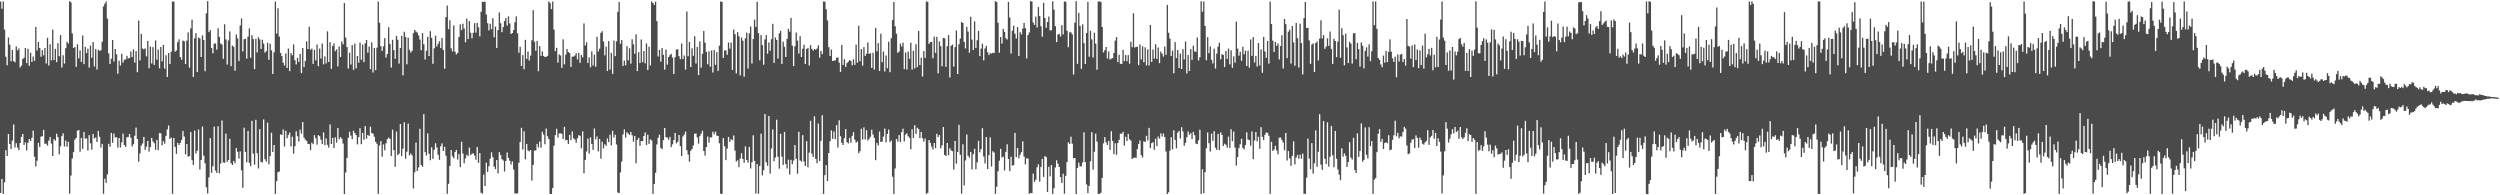 <?xml version="1.0" encoding="UTF-8"?>
<svg xmlns="http://www.w3.org/2000/svg" width="1920" height="150">
  <path d="M0 1.212h1v146.959H0zM1 6.698h1v130.797H1zM2 1.068h1v147.897H2zM3 22.711h1v117.301H3zM4 43.562h1v71.777H4zM5 50.129h1v69.689H5zM6 28.755h1v74.218H6zM7 34.249h1v76.340H7zM8 47.079h1v67.282H8zM9 38.305h1v69.675H9zM10 46.899h1v48.725H10zM11 47.942h1v65.333H11zM12 35.706h1v74.261H12zM13 38.667h1v74.699H13zM14 37.243h1v78.101H14zM15 51.836h1v57.996H15zM16 50.364h1v54.738H16zM17 45.275h1v57.580H17zM18 44.292h1v67.074H18zM19 36.788h1v72.528H19zM20 48.486h1v67.041H20zM21 37.477h1v72.141H21zM22 50.550h1v56.268H22zM23 40.455h1v67.845H23zM24 47.570h1v58.290H24zM25 43.359h1v56.992H25zM26 46.670h1v73.726H26zM27 20.700h1v107.144H27zM28 38.741h1v84.634H28zM29 32.256h1v77.482H29zM30 36.829h1v76.054H30zM31 43.566h1v61.402H31zM32 38.513h1v66.078H32zM33 42.500h1v57.263H33zM34 36.878h1v73.566H34zM35 48.746h1v61.589H35zM36 29.056h1v82.835H36zM37 50.295h1v57.744H37zM38 33.982h1v71.209H38zM39 46.328h1v63.915H39zM40 22.713h1v97.089H40zM41 46.100h1v60.829H41zM42 37.528h1v70.497H42zM43 47.696h1v55.027H43zM44 33.191h1v72.079H44zM45 43.165h1v75.353H45zM46 26.947h1v85.442H46zM47 51.888h1v52.669H47zM48 42.441h1v59.974H48zM49 48.836h1v63.707H49zM50 37.055h1v70.907H50zM51 31.982h1v80.719H51zM52 33.364h1v75.545H52zM53 0.974h1v147.804H53zM54 1.783h1v133.060H54zM55 25.636h1v96.093H55zM56 36.839h1v80.026H56zM57 36.081h1v71.208H57zM58 51.319h1v54.656H58zM59 33.929h1v66.492H59zM60 44.863h1v54.957H60zM61 38.730h1v77.793H61zM62 47.508h1v58.411H62zM63 27.257h1v87.111H63zM64 49.254h1v52.081H64zM65 36.016h1v70.413H65zM66 40.863h1v65.454H66zM67 37.322h1v78.263H67zM68 51.904h1v51.864H68zM69 34.952h1v75.131H69zM70 44.326h1v70.617H70zM71 32.232h1v70.590H71zM72 51.010h1v55.317H72zM73 37.626h1v67.946H73zM74 53.335h1v55.710H74zM75 38.269h1v62.291H75zM76 39.150h1v65.925H76zM77 38.548h1v74.767H77zM78 32.044h1v78.474H78zM79 4.941h1v143.917H79zM80 2.876h1v134.401H80zM81 1.145h1v139.344H81zM82 14.261h1v119.670H82zM83 40.990h1v69.467H83zM84 49.153h1v63.575H84zM85 45.123h1v56.921H85zM86 30.737h1v78.882H86zM87 47.202h1v55.344H87zM88 37.648h1v67.944H88zM89 41.727h1v63.715H89zM90 56.557h1v56.817H90zM91 46.648h1v59.337H91zM92 50.339h1v62.905H92zM93 41.243h1v68.124H93zM94 48.063h1v54.607H94zM95 45.810h1v65.547H95zM96 45.684h1v67.130H96zM97 42.879h1v62.583H97zM98 44.924h1v60.218H98zM99 44.479h1v58.450H99zM100 39.466h1v66.260H100zM101 43.852h1v68.689H101zM102 37.942h1v72.836H102zM103 48.066h1v56.153H103zM104 39.229h1v58.771H104zM105 55.447h1v51.284H105zM106 15.752h1v108.453H106zM107 46.411h1v71.433H107zM108 25.992h1v85.767H108zM109 37.282h1v72.901H109zM110 37.913h1v67.249H110zM111 37.111h1v77.956H111zM112 43.295h1v69.304H112zM113 31.394h1v76.863H113zM114 52.371h1v64.069H114zM115 35.792h1v77.111H115zM116 48.791h1v57.148H116zM117 36.221h1v72.412H117zM118 49.849h1v60.156H118zM119 31.056h1v84.002H119zM120 45.900h1v61.583H120zM121 38.058h1v77.272H121zM122 52.447h1v49.741H122zM123 36.112h1v66.300H123zM124 47.155h1v64.415H124zM125 34.481h1v73.999H125zM126 52.676h1v57.672H126zM127 42.460h1v61.875H127zM128 59.153h1v40.276H128zM129 40.701h1v55.699H129zM130 49.211h1v57.488H130zM131 39.740h1v65.935H131zM132 1.156h1v147.682H132zM133 1.222h1v104.747H133zM134 39.700h1v73.120H134zM135 38.772h1v79.342H135zM136 32.422h1v77.369H136zM137 30.210h1v81.166H137zM138 43.828h1v65.905H138zM139 45.875h1v61.561H139zM140 31.138h1v69.375H140zM141 31.683h1v73.158H141zM142 49.194h1v69.405H142zM143 31.253h1v79.397H143zM144 24.883h1v95.415H144zM145 51.962h1v67.825H145zM146 21.839h1v79.596H146zM147 15.100h1v107.937H147zM148 59.101h1v67.544H148zM149 29.401h1v70.807H149zM150 25.436h1v92.468H150zM151 55.350h1v60.437H151zM152 28.830h1v70.643H152zM153 29.516h1v100.662H153zM154 43.779h1v79.122H154zM155 27.139h1v70.037H155zM156 30.708h1v88.851H156zM157 54.695h1v70.750H157zM158 10.193h1v133.659H158zM159 0.930h1v147.626H159zM160 24.691h1v111.542H160zM161 23.074h1v83.009H161zM162 36.796h1v95.939H162zM163 40.887h1v86.811H163zM164 33.546h1v63.714H164zM165 33.325h1v97.638H165zM166 38.128h1v94.663H166zM167 21.722h1v75.249H167zM168 28.292h1v104.757H168zM169 33.425h1v92.189H169zM170 34.139h1v58.378H170zM171 45.203h1v79.591H171zM172 18.616h1v106.434H172zM173 30.268h1v72.313H173zM174 49.559h1v74.772H174zM175 31.035h1v91.870H175zM176 24.127h1v82.474H176zM177 50.772h1v74.617H177zM178 34.989h1v91.736H178zM179 35.984h1v87.635H179zM180 54.313h1v71.061H180zM181 26.487h1v87.220H181zM182 29.474h1v87.115H182zM183 46.904h1v74.921H183zM184 19.536h1v96.727H184zM185 14.158h1v116.639H185zM186 39.523h1v104.687H186zM187 30.102h1v67.951H187zM188 29.721h1v86.924H188zM189 45.022h1v79.619H189zM190 28.100h1v72.437H190zM191 21.865h1v103.195H191zM192 44.357h1v83.274H192zM193 27.034h1v65.749H193zM194 30.054h1v87.912H194zM195 53.045h1v73.482H195zM196 29.824h1v62.193H196zM197 40.281h1v77.401H197zM198 28.638h1v100.753H198zM199 30.257h1v68.918H199zM200 37.575h1v86.787H200zM201 30.539h1v94.194H201zM202 33.445h1v58.237H202zM203 40.432h1v81.852H203zM204 39.286h1v84.832H204zM205 32.795h1v61.384H205zM206 45.911h1v80.253H206zM207 33.569h1v86.361H207zM208 38.584h1v63.346H208zM209 56.801h1v59.915H209zM210 40.176h1v71.159H210zM211 1.160h1v147.764H211zM212 25.791h1v113.307H212zM213 6.335h1v125.928H213zM214 28.121h1v103.673H214zM215 40.641h1v62.563H215zM216 43.080h1v60.534H216zM217 48.113h1v51.314H217zM218 50.312h1v62.235H218zM219 41.052h1v59.407H219zM220 52.271h1v53.861H220zM221 37.255h1v66.398H221zM222 54.640h1v47.157H222zM223 40.687h1v71.823H223zM224 42.488h1v62.513H224zM225 34.164h1v83.875H225zM226 46.218h1v66.071H226zM227 49.467h1v51.351H227zM228 44.461h1v60.190H228zM229 47.499h1v61.197H229zM230 41.387h1v58.189H230zM231 56.233h1v46.383H231zM232 36.846h1v56.908H232zM233 51.521h1v54.130H233zM234 46.721h1v60.543H234zM235 31.727h1v76.483H235zM236 37.687h1v72.769H236zM237 20.531h1v90.124H237zM238 38.176h1v77.188H238zM239 37.273h1v72.274H239zM240 49.060h1v61.657H240zM241 38.265h1v65.532H241zM242 46.338h1v59.828H242zM243 34.194h1v76.936H243zM244 50.837h1v52.937H244zM245 37.261h1v67.328H245zM246 44.944h1v62.350H246zM247 33.453h1v77.180H247zM248 49.394h1v52.279H248zM249 43.323h1v68.132H249zM250 48.680h1v57.677H250zM251 24.071h1v87.139H251zM252 47.579h1v65.787H252zM253 32.417h1v63.121H253zM254 52.877h1v57.700H254zM255 35.355h1v70.574H255zM256 33.265h1v80.428H256zM257 39.334h1v66.146H257zM258 37.901h1v71.632H258zM259 50.944h1v47.370H259zM260 35.698h1v71.181H260zM261 43.720h1v61.615H261zM262 31.889h1v74.570H262zM263 34.087h1v76.152H263zM264 2.339h1v146.670H264zM265 28.833h1v103.649H265zM266 36.198h1v85.108H266zM267 52.608h1v53.250H267zM268 40.507h1v60.672H268zM269 49.544h1v54.595H269zM270 34.670h1v72.246H270zM271 53.683h1v46.730H271zM272 33.498h1v68.673H272zM273 52.550h1v51.169H273zM274 43.022h1v67.898H274zM275 48.132h1v57.225H275zM276 32.742h1v65.702H276zM277 45.878h1v64.845H277zM278 34.274h1v67.796H278zM279 47.791h1v59.523H279zM280 33.228h1v63.610H280zM281 30.732h1v75.768H281zM282 40.506h1v63.093H282zM283 35.785h1v68.676H283zM284 53.168h1v44.118H284zM285 32.492h1v69.631H285zM286 55.702h1v46.955H286zM287 36.810h1v68.180H287zM288 53.839h1v55.066H288zM289 36.595h1v73.865H289zM290 1.100h1v147.777H290zM291 17.435h1v94.324H291zM292 35.464h1v72.938H292zM293 39.102h1v81.248H293zM294 35.596h1v75.303H294zM295 29.273h1v86.159H295zM296 44.178h1v65.826H296zM297 41.427h1v65.388H297zM298 20.953h1v84.740H298zM299 33.721h1v72.892H299zM300 51.895h1v67.886H300zM301 30.548h1v69.017H301zM302 38.551h1v76.727H302zM303 45.232h1v82.848H303zM304 27.545h1v73.475H304zM305 30.500h1v88.697H305zM306 48.822h1v69.261H306zM307 36.810h1v58.439H307zM308 27.502h1v92.412H308zM309 57.884h1v56.268H309zM310 24.391h1v69.554H310zM311 28.381h1v93.526H311zM312 49.348h1v67.156H312zM313 28.940h1v65.998H313zM314 38.239h1v81.086H314zM315 40.289h1v77.553H315zM316 39.002h1v80.278H316zM317 25.506h1v119.211H317zM318 23.005h1v109.282H318zM319 24.279h1v85.253H319zM320 25.049h1v106.274H320zM321 27.182h1v101.424H321zM322 30.354h1v68.554H322zM323 38.602h1v88.124H323zM324 25.459h1v102.683H324zM325 34.020h1v53.695H325zM326 45.722h1v71.132H326zM327 38.997h1v80.439H327zM328 28.197h1v74.177H328zM329 43.011h1v75.132H329zM330 23.899h1v99.185H330zM331 29.022h1v84.123H331zM332 49.009h1v73.000H332zM333 37.108h1v77.914H333zM334 27.380h1v82.647H334zM335 35.707h1v77.539H335zM336 33.679h1v85.185H336zM337 31.620h1v91.100H337zM338 36.904h1v75.442H338zM339 29.204h1v80.901H339zM340 38.458h1v77.524H340zM341 52.722h1v60.130H341zM342 13.128h1v106.488H342zM343 4.306h1v144.521H343zM344 22.438h1v118.720H344zM345 15.577h1v111.839H345zM346 37.132h1v78.058H346zM347 39.511h1v80.485H347zM348 19.525h1v101.953H348zM349 39.669h1v77.018H349zM350 41.852h1v73.226H350zM351 40.773h1v81.718H351zM352 28.427h1v89.925H352zM353 18.686h1v109.745H353zM354 23.132h1v85.767H354zM355 18.240h1v99.619H355zM356 21.881h1v103.492H356zM357 32.466h1v89.219H357zM358 14.340h1v104.449H358zM359 30.017h1v89.895H359zM360 16.206h1v97.172H360zM361 25.159h1v93.923H361zM362 29.450h1v88.615H362zM363 25.120h1v92.597H363zM364 17.781h1v101.649H364zM365 25.038h1v97.646H365zM366 17.490h1v95.356H366zM367 20.940h1v104.115H367zM368 27.920h1v89.616H368zM369 9.035h1v139.025H369zM370 1.325h1v147.334H370zM371 1.532h1v132.529H371zM372 1.206h1v141.643H372zM373 11.187h1v113.807H373zM374 17.878h1v114.178H374zM375 23.329h1v104.365H375zM376 18.218h1v103.616H376zM377 22.416h1v94.587H377zM378 14.077h1v106.582H378zM379 28.600h1v99.400H379zM380 20.417h1v109.477H380zM381 36.790h1v86.134H381zM382 23.088h1v110.082H382zM383 9.552h1v107.343H383zM384 17.826h1v101.190H384zM385 24.706h1v97.546H385zM386 20.798h1v102.436H386zM387 16.151h1v115.562H387zM388 13.861h1v109.754H388zM389 19.635h1v97.449H389zM390 12.550h1v108.721H390zM391 18.045h1v105.423H391zM392 26.057h1v100.304H392zM393 25.321h1v98.708H393zM394 23.109h1v107.098H394zM395 17.108h1v131.498H395zM396 12.545h1v136.134H396zM397 25.622h1v122.836H397zM398 40.444h1v84.526H398zM399 35.939h1v73.143H399zM400 50.648h1v47.489H400zM401 42.314h1v72.540H401zM402 53.219h1v47.601H402zM403 30.630h1v91.732H403zM404 45.206h1v65.410H404zM405 39.537h1v75.974H405zM406 46.503h1v69.751H406zM407 42.689h1v72.517H407zM408 30.904h1v107.812H408zM409 7.834h1v118.853H409zM410 32.047h1v83.676H410zM411 38.954h1v76.508H411zM412 31.396h1v79.074H412zM413 54.689h1v58.571H413zM414 35.403h1v73.331H414zM415 42.919h1v70.519H415zM416 39.468h1v61.732H416zM417 43.003h1v60.293H417zM418 43.828h1v66.971H418zM419 43.623h1v55.084H419zM420 42.842h1v61.791H420zM421 1.129h1v105.647H421zM422 2.385h1v146.503H422zM423 6.951h1v142.090H423zM424 1.188h1v143.272H424zM425 22.720h1v89.175H425zM426 39.277h1v64.454H426zM427 36.697h1v62.211H427zM428 48.146h1v57.482H428zM429 41.807h1v60.690H429zM430 42.616h1v59.758H430zM431 52.103h1v50.715H431zM432 30.253h1v76.566H432zM433 49.394h1v48.045H433zM434 41.950h1v65.694H434zM435 37.646h1v69.936H435zM436 39.915h1v70.671H436zM437 40.748h1v62.859H437zM438 51.377h1v56.249H438zM439 43.512h1v57.389H439zM440 43.393h1v62.810H440zM441 42.660h1v64.481H441zM442 40.836h1v68.831H442zM443 45.555h1v60.693H443zM444 40.559h1v63.313H444zM445 48.294h1v55.928H445zM446 42.241h1v71.669H446zM447 44.035h1v56.862H447zM448 18.023h1v115.026H448zM449 34.925h1v87.909H449zM450 32.437h1v83.912H450zM451 48.341h1v58.112H451zM452 44.077h1v73.838H452zM453 51.673h1v53.842H453zM454 39.390h1v71.216H454zM455 50.352h1v64.801H455zM456 41.928h1v56.775H456zM457 51.190h1v55.793H457zM458 28.232h1v76.561H458zM459 39.501h1v76.731H459zM460 37.395h1v69.290H460zM461 25.199h1v96.645H461zM462 23.944h1v84.832H462zM463 31.920h1v82.016H463zM464 42.488h1v68.261H464zM465 35.812h1v76.145H465zM466 54.549h1v51.768H466zM467 31.576h1v77.574H467zM468 53.433h1v50.056H468zM469 40.599h1v71.065H469zM470 56.778h1v43.725H470zM471 31.217h1v74.396H471zM472 43.117h1v60.314H472zM473 31.741h1v79.214H473zM474 9.109h1v138.753H474zM475 1.597h1v146.668H475zM476 33.631h1v98.760H476zM477 30.751h1v93.358H477zM478 50.618h1v52.576H478zM479 46.556h1v52.827H479zM480 50.116h1v55.502H480zM481 35.501h1v66.065H481zM482 46.298h1v56.274H482zM483 37.044h1v66.529H483zM484 48.875h1v52.473H484zM485 30.145h1v73.723H485zM486 34.006h1v74.820H486zM487 41.222h1v63.157H487zM488 26.360h1v99.040H488zM489 54.576h1v52.858H489zM490 40.050h1v65.807H490zM491 48.423h1v63.506H491zM492 30.313h1v77.962H492zM493 47.694h1v60.772H493zM494 39.165h1v65.298H494zM495 48.662h1v53.006H495zM496 33.390h1v77.952H496zM497 53.798h1v49.690H497zM498 35.927h1v74.612H498zM499 50.286h1v56.785H499zM500 1.115h1v106.756H500zM501 2.304h1v146.611H501zM502 3.802h1v137.506H502zM503 1.290h1v131.394H503zM504 16.249h1v94.679H504zM505 43.426h1v62.361H505zM506 38.327h1v65.131H506zM507 47.363h1v66.196H507zM508 36.846h1v77.720H508zM509 42.126h1v65.495H509zM510 53.448h1v44.840H510zM511 38.097h1v67.269H511zM512 49.644h1v56.016H512zM513 43.792h1v63.460H513zM514 42.405h1v62.701H514zM515 41.330h1v71.670H515zM516 44.235h1v66.625H516zM517 56.818h1v50.693H517zM518 43.918h1v58.244H518zM519 38.030h1v72.102H519zM520 37.803h1v71.085H520zM521 43.184h1v60.482H521zM522 45.497h1v66.725H522zM523 33.404h1v86.399H523zM524 45.305h1v59.512H524zM525 42.597h1v60.792H525zM526 53.456h1v47.617H526zM527 8.801h1v106.547H527zM528 43.197h1v75.480H528zM529 32.228h1v91.984H529zM530 51.482h1v64.395H530zM531 37.141h1v77.216H531zM532 42.834h1v68.849H532zM533 27.804h1v74.948H533zM534 48.717h1v53.766H534zM535 36.077h1v69.490H535zM536 57.637h1v52.717H536zM537 31.838h1v72.636H537zM538 52.042h1v50.612H538zM539 41.305h1v59.082H539zM540 23.747h1v92.157H540zM541 32.748h1v86.730H541zM542 39.851h1v73.046H542zM543 49.344h1v55.508H543zM544 39.378h1v70.207H544zM545 51.189h1v54.271H545zM546 38.751h1v66.836H546zM547 55.717h1v45.389H547zM548 38.397h1v64.767H548zM549 49.792h1v51.352H549zM550 40.052h1v64.016H550zM551 54.446h1v49.986H551zM552 35.088h1v75.012H552zM553 1.109h1v147.685H553zM554 1.507h1v147.393H554zM555 44.486h1v61.561H555zM556 38.692h1v73.648H556zM557 38.709h1v84.255H557zM558 42.067h1v72.053H558zM559 32.594h1v72.560H559zM560 37.324h1v71.525H560zM561 32.649h1v74.182H561zM562 53.734h1v54.020H562zM563 22.643h1v81.391H563zM564 26.289h1v89.392H564zM565 56.300h1v67.789H565zM566 24.665h1v98.438H566zM567 27.850h1v100.540H567zM568 57.861h1v63.850H568zM569 28.811h1v88.806H569zM570 31.309h1v90.781H570zM571 58.861h1v66.141H571zM572 29.381h1v83.043H572zM573 25.078h1v97.779H573zM574 52.644h1v72.288H574zM575 25.647h1v87.192H575zM576 20.397h1v108.997H576zM577 48.782h1v75.803H577zM578 29.981h1v73.979H578zM579 15.107h1v108.461H579zM580 20.701h1v127.934H580zM581 1.407h1v124.596H581zM582 25.459h1v123.353H582zM583 46.323h1v81.089H583zM584 26.940h1v75.666H584zM585 34.665h1v100.047H585zM586 49.741h1v81.051H586zM587 30.236h1v57.326H587zM588 26.978h1v97.677H588zM589 41.293h1v85.999H589zM590 32.588h1v56.517H590zM591 38.969h1v94.357H591zM592 30.067h1v83.988H592zM593 18.284h1v81.123H593zM594 48.294h1v75.531H594zM595 28.735h1v92.222H595zM596 30.689h1v61.258H596zM597 45.017h1v75.403H597zM598 25.599h1v103.887H598zM599 23.646h1v79.107H599zM600 49.116h1v71.153H600zM601 32.058h1v94.636H601zM602 35.902h1v65.350H602zM603 43.801h1v82.248H603zM604 29.889h1v99.559H604zM605 22.125h1v100.503H605zM606 24.340h1v109.717H606zM607 13.671h1v109.128H607zM608 35.043h1v91.048H608zM609 50.789h1v72.527H609zM610 35.545h1v75.891H610zM611 24.973h1v97.015H611zM612 31.243h1v102.199H612zM613 41.106h1v60.141H613zM614 27.780h1v95.395H614zM615 43.782h1v80.355H615zM616 37.366h1v66.475H616zM617 34.300h1v89.707H617zM618 49.199h1v78.303H618zM619 37.627h1v70.743H619zM620 36.754h1v91.753H620zM621 50.253h1v67.017H621zM622 34.683h1v58.108H622zM623 37.489h1v80.551H623zM624 38.902h1v81.659H624zM625 37.748h1v51.593H625zM626 38.155h1v83.840H626zM627 37.269h1v88.106H627zM628 34.785h1v60.075H628zM629 44.340h1v79.319H629zM630 39.079h1v69.022H630zM631 41.559h1v46.890H631zM632 1.139h1v147.803H632zM633 1.271h1v133.241H633zM634 7.099h1v119.777H634zM635 15.710h1v123.309H635zM636 36.227h1v81.285H636zM637 43.011h1v65.402H637zM638 38.061h1v62.112H638zM639 46.839h1v59.758H639zM640 46.541h1v54.449H640zM641 46.386h1v60.451H641zM642 44.466h1v51.627H642zM643 44.076h1v69.295H643zM644 48.110h1v44.245H644zM645 55.198h1v49.391H645zM646 34.506h1v75.164H646zM647 49.887h1v61.492H647zM648 45.487h1v60.646H648zM649 51.430h1v47.687H649zM650 48.468h1v60.694H650zM651 47.432h1v62.765H651zM652 46.100h1v59.780H652zM653 46.774h1v62.797H653zM654 50.144h1v54.206H654zM655 45.477h1v56.005H655zM656 49.839h1v57.497H656zM657 34.310h1v75.245H657zM658 48.119h1v60.533H658zM659 19.744h1v97.901H659zM660 46.981h1v69.122H660zM661 37.704h1v61.209H661zM662 50.415h1v56.785H662zM663 36.208h1v61.611H663zM664 42.969h1v64.165H664zM665 41.242h1v58.787H665zM666 32.620h1v75.273H666zM667 41.462h1v65.155H667zM668 40.785h1v64.257H668zM669 52.097h1v47.542H669zM670 40.518h1v62.804H670zM671 53.454h1v52.473H671zM672 21.425h1v101.628H672zM673 39.375h1v70.386H673zM674 33.148h1v78.588H674zM675 54.509h1v46.498H675zM676 25.856h1v83.151H676zM677 47.765h1v60.927H677zM678 39.576h1v65.331H678zM679 54.920h1v43.778H679zM680 42.656h1v66.620H680zM681 52.322h1v50.518H681zM682 32.055h1v67.417H682zM683 55.439h1v53.698H683zM684 29.410h1v78.457H684zM685 15.410h1v120.310H685zM686 1.500h1v147.463H686zM687 20.156h1v109.205H687zM688 25.853h1v80.844H688zM689 40.531h1v68.163H689zM690 39.578h1v64.226H690zM691 33.461h1v75.630H691zM692 35.755h1v65.749H692zM693 32.697h1v66.107H693zM694 53.055h1v55.515H694zM695 40.296h1v63.102H695zM696 53.438h1v48.980H696zM697 39.621h1v64.989H697zM698 45.110h1v60.745H698zM699 32.797h1v81.892H699zM700 53.435h1v45.831H700zM701 39.086h1v66.879H701zM702 52.553h1v43.582H702zM703 33.951h1v68.848H703zM704 51.535h1v46.546H704zM705 23.757h1v75.354H705zM706 50.047h1v55.989H706zM707 44.227h1v57.135H707zM708 58.761h1v47.373H708zM709 39.227h1v69.552H709zM710 44.506h1v61.961H710zM711 1.124h1v147.743H711zM712 1.467h1v146.597H712zM713 33.690h1v73.826H713zM714 32.378h1v77.316H714zM715 32.079h1v80.443H715zM716 44.766h1v70.029H716zM717 28.177h1v81.626H717zM718 40.658h1v73.106H718zM719 28.252h1v74.498H719zM720 56.305h1v48.948H720zM721 31.833h1v71.888H721zM722 35.485h1v78.430H722zM723 50.874h1v60.736H723zM724 29.119h1v68.463H724zM725 29.450h1v89.553H725zM726 51.292h1v68.474H726zM727 35.488h1v74.285H727zM728 26.979h1v92.263H728zM729 59.487h1v54.393H729zM730 35.159h1v80.341H730zM731 34.227h1v81.930H731zM732 51.144h1v79.059H732zM733 36.218h1v72.009H733zM734 23.397h1v102.304H734zM735 56.837h1v59.866H735zM736 33.936h1v61.917H736zM737 29.631h1v89.217H737zM738 16.874h1v131.801H738zM739 17.665h1v93.144H739zM740 32.136h1v110.288H740zM741 37.188h1v86.019H741zM742 20.567h1v82.733H742zM743 24.245h1v95.335H743zM744 40.428h1v80.736H744zM745 12.779h1v103.876H745zM746 30.400h1v99.766H746zM747 38.418h1v80.044H747zM748 16.423h1v97.871H748zM749 36.855h1v93.128H749zM750 30.932h1v93.743H750zM751 23.697h1v84.480H751zM752 43.107h1v73.883H752zM753 37.327h1v77.221H753zM754 33.533h1v64.931H754zM755 46.363h1v73.815H755zM756 37.243h1v88.303H756zM757 35.171h1v70.117H757zM758 40.110h1v89.662H758zM759 42.282h1v76.868H759zM760 40.826h1v64.688H760zM761 41.142h1v86.702H761zM762 40.490h1v75.675H762zM763 40.691h1v76.442H763zM764 0.896h1v148.004H764zM765 1.573h1v141.795H765zM766 17.440h1v114.081H766zM767 40.474h1v82.991H767zM768 28.417h1v85.931H768zM769 33.509h1v87.545H769zM770 22.163h1v98.082H770zM771 24.478h1v106.443H771zM772 29.390h1v87.231H772zM773 30.375h1v80.406H773zM774 1.414h1v120.734H774zM775 13.389h1v118.031H775zM776 41.110h1v79.273H776zM777 23.594h1v103.604H777zM778 19.763h1v106.989H778zM779 25.931h1v76.174H779zM780 29.529h1v91.143H780zM781 20.795h1v92.855H781zM782 42.933h1v78.617H782zM783 24.690h1v94.097H783zM784 26.372h1v90.458H784zM785 21.911h1v86.708H785zM786 17.625h1v102.613H786zM787 21.682h1v104.582H787zM788 44.878h1v76.678H788zM789 26.941h1v94.937H789zM790 24.918h1v123.880H790zM791 0.939h1v147.222H791zM792 1.181h1v147.220H792zM793 17.330h1v115.960H793zM794 19.157h1v120.523H794zM795 12.762h1v125.292H795zM796 21.140h1v107.394H796zM797 5.403h1v120.788H797zM798 12.344h1v127.110H798zM799 20.225h1v107.983H799zM800 28.175h1v93.902H800zM801 2.175h1v133.666H801zM802 13.840h1v106.036H802zM803 21.360h1v99.345H803zM804 16.873h1v130.509H804zM805 12.722h1v115.383H805zM806 23.356h1v112.064H806zM807 23.215h1v103.563H807zM808 1.015h1v147.928H808zM809 7.418h1v137.119H809zM810 20.100h1v108.523H810zM811 32.376h1v90.691H811zM812 26.455h1v99.368H812zM813 25.984h1v102.252H813zM814 27.984h1v108.029H814zM815 19.325h1v121.170H815zM816 26.420h1v106.935H816zM817 1.150h1v147.638H817zM818 1.398h1v133.621H818zM819 23.662h1v100.777H819zM820 36.250h1v73.132H820zM821 24.889h1v85.576H821zM822 24.796h1v80.221H822zM823 26.417h1v83.961H823zM824 57.259h1v64.326H824zM825 17.459h1v103.882H825zM826 0.911h1v148.058H826zM827 48.984h1v80.080H827zM828 9.888h1v115.059H828zM829 19.894h1v107.834H829zM830 52.814h1v75.046H830zM831 18.677h1v106.099H831zM832 33.140h1v68.511H832zM833 49.139h1v75.339H833zM834 25.274h1v116.365H834zM835 1.427h1v146.909H835zM836 43.597h1v99.157H836zM837 23.617h1v100.227H837zM838 30.269h1v71.224H838zM839 44.124h1v86.053H839zM840 25.080h1v91.419H840zM841 33.511h1v69.157H841zM842 53.548h1v55.189H842zM843 1.170h1v147.746H843zM844 1.085h1v147.798H844zM845 1.466h1v146.555H845zM846 20.716h1v115.870H846zM847 40.284h1v69.800H847zM848 38.619h1v66.723H848zM849 36.113h1v73.188H849zM850 44.947h1v66.438H850zM851 39.512h1v68.749H851zM852 45.748h1v69.362H852zM853 45.058h1v55.704H853zM854 44.669h1v63.549H854zM855 40.685h1v77.713H855zM856 31.188h1v78.772H856zM857 28.443h1v90.422H857zM858 47.646h1v62.153H858zM859 42.078h1v65.357H859zM860 48.934h1v53.750H860zM861 49.191h1v53.538H861zM862 38.271h1v63.017H862zM863 47.006h1v64.879H863zM864 42.272h1v62.812H864zM865 46.989h1v61.279H865zM866 42.322h1v60.498H866zM867 48.913h1v58.031H867zM868 32.042h1v75.960H868zM869 36.180h1v85.891H869zM870 10.247h1v111.058H870zM871 36.569h1v84.357H871zM872 35.919h1v85.307H872zM873 36.033h1v78.515H873zM874 50.059h1v60.604H874zM875 34.121h1v73.730H875zM876 45.669h1v73.480H876zM877 35.579h1v85.380H877zM878 47.783h1v60.717H878zM879 36.352h1v72.727H879zM880 50.277h1v54.010H880zM881 37.903h1v69.965H881zM882 50.278h1v47.930H882zM883 19.183h1v94.595H883zM884 47.562h1v62.399H884zM885 38.035h1v71.155H885zM886 45.008h1v69.999H886zM887 33.982h1v72.532H887zM888 45.194h1v67.073H888zM889 36.457h1v68.416H889zM890 48.490h1v58.064H890zM891 39.648h1v62.818H891zM892 41.164h1v63.703H892zM893 43.468h1v59.098H893zM894 35.719h1v69.446H894zM895 42.083h1v74.239H895zM896 3.717h1v145.296H896zM897 25.139h1v122.547H897zM898 29.605h1v86.167H898zM899 43.076h1v62.344H899zM900 38.790h1v75.958H900zM901 56.279h1v43.749H901zM902 32.379h1v75.081H902zM903 44.585h1v69.312H903zM904 38.405h1v63.469H904zM905 52.282h1v48.308H905zM906 41.174h1v65.228H906zM907 53.007h1v44.717H907zM908 37.711h1v63.327H908zM909 45.603h1v66.389H909zM910 31.868h1v77.846H910zM911 56.475h1v48.893H911zM912 42.198h1v58.731H912zM913 54.544h1v48.909H913zM914 37.697h1v64.594H914zM915 46.052h1v60.780H915zM916 35.085h1v66.231H916zM917 39.491h1v64.335H917zM918 39.820h1v70.484H918zM919 28.824h1v81.872H919zM920 46.451h1v61.346H920zM921 43.926h1v55.642H921zM922 0.921h1v148.007H922zM923 9.008h1v121.034H923zM924 1.195h1v147.258H924zM925 19.989h1v112.302H925zM926 46.341h1v67.555H926zM927 28.523h1v73.225H927zM928 40.932h1v69.068H928zM929 35.682h1v80.639H929zM930 45.939h1v56.655H930zM931 48.701h1v59.408H931zM932 37.358h1v63.412H932zM933 52.628h1v60.810H933zM934 41.149h1v74.017H934zM935 35.743h1v67.100H935zM936 32.813h1v82.499H936zM937 45.589h1v56.049H937zM938 41.612h1v61.947H938zM939 42.193h1v69.995H939zM940 51.466h1v58.912H940zM941 39.188h1v72.023H941zM942 45.267h1v68.110H942zM943 37.261h1v67.680H943zM944 49.429h1v64.196H944zM945 38.629h1v60.638H945zM946 52.072h1v56.295H946zM947 43.241h1v57.784H947zM948 48.115h1v65.200H948zM949 16.611h1v110.601H949zM950 37.328h1v83.362H950zM951 42.776h1v70.987H951zM952 39.808h1v71.032H952zM953 46.647h1v59.918H953zM954 35.914h1v77.583H954zM955 41.614h1v73.143H955zM956 38.892h1v72.524H956zM957 50.682h1v50.912H957zM958 38.903h1v68.252H958zM959 52.001h1v55.660H959zM960 30.292h1v81.641H960zM961 42.897h1v58.092H961zM962 28.496h1v93.756H962zM963 48.051h1v59.896H963zM964 42.977h1v58.442H964zM965 51.080h1v57.471H965zM966 33.005h1v72.048H966zM967 50.287h1v63.988H967zM968 37.925h1v59.699H968zM969 55.916h1v49.179H969zM970 28.381h1v79.213H970zM971 39.598h1v63.957H971zM972 44.410h1v57.327H972zM973 31.444h1v70.593H973zM974 48.840h1v55.384H974zM975 1.139h1v147.759H975zM976 18.499h1v90.398H976zM977 31.212h1v84.681H977zM978 39.885h1v74.976H978zM979 32.215h1v79.784H979zM980 35.174h1v80.364H980zM981 33.431h1v85.081H981zM982 45.682h1v60.087H982zM983 35.424h1v70.217H983zM984 27.045h1v80.483H984zM985 52.649h1v56.817H985zM986 14.603h1v100.762H986zM987 18.527h1v83.614H987zM988 44.645h1v78.585H988zM989 24.310h1v91.747H989zM990 22.806h1v98.772H990zM991 48.850h1v78.485H991zM992 20.037h1v99.664H992zM993 32.544h1v75.953H993zM994 50.487h1v75.798H994zM995 17.611h1v103.389H995zM996 29.313h1v89.634H996zM997 51.840h1v70.061H997zM998 18.153h1v100.605H998zM999 33.085h1v88.737H999zM1000 57.189h1v60.801H1000zM1001 13.852h1v134.970H1001zM1002 1.495h1v147.321H1002zM1003 21.568h1v114.874H1003zM1004 21.298h1v85.163H1004zM1005 31.053h1v90.776H1005zM1006 49.009h1v80.991H1006zM1007 34.146h1v75.765H1007zM1008 33.338h1v100.007H1008zM1009 55.345h1v70.073H1009zM1010 33.013h1v67.083H1010zM1011 31.846h1v96.295H1011zM1012 46.461h1v70.017H1012zM1013 29.680h1v58.037H1013zM1014 15.622h1v110.832H1014zM1015 29.515h1v100.875H1015zM1016 26.966h1v65.999H1016zM1017 37.468h1v84.482H1017zM1018 35.810h1v90.152H1018zM1019 29.455h1v64.483H1019zM1020 35.244h1v92.707H1020zM1021 24.222h1v96.146H1021zM1022 37.515h1v59.218H1022zM1023 49.126h1v70.064H1023zM1024 29.774h1v98.667H1024zM1025 31.468h1v69.105H1025zM1026 43.857h1v78.029H1026zM1027 31.979h1v98.158H1027zM1028 7.409h1v126.762H1028zM1029 44.324h1v94.116H1029zM1030 21.682h1v92.221H1030zM1031 27.036h1v93.299H1031zM1032 50.172h1v67.616H1032zM1033 25.880h1v93.724H1033zM1034 36.382h1v91.895H1034zM1035 48.439h1v75.977H1035zM1036 32.139h1v77.090H1036zM1037 33.510h1v87.519H1037zM1038 48.901h1v73.688H1038zM1039 25.660h1v80.184H1039zM1040 25.377h1v105.289H1040zM1041 45.505h1v87.374H1041zM1042 32.900h1v69.537H1042zM1043 37.715h1v82.761H1043zM1044 51.116h1v64.837H1044zM1045 32.604h1v62.203H1045zM1046 35.152h1v89.022H1046zM1047 52.471h1v70.363H1047zM1048 39.053h1v58.793H1048zM1049 36.344h1v82.540H1049zM1050 43.412h1v78.279H1050zM1051 34.071h1v63.631H1051zM1052 46.958h1v65.344H1052zM1053 39.325h1v68.998H1053zM1054 1.131h1v147.781H1054zM1055 19.310h1v118.695H1055zM1056 1.106h1v135.638H1056zM1057 22.179h1v94.724H1057zM1058 44.522h1v58.246H1058zM1059 45.923h1v53.265H1059zM1060 49.524h1v59.414H1060zM1061 51.666h1v54.989H1061zM1062 42.727h1v71.713H1062zM1063 48.085h1v61.803H1063zM1064 39.126h1v70.130H1064zM1065 47.657h1v62.274H1065zM1066 39.815h1v64.076H1066zM1067 30.244h1v85.153H1067zM1068 39.660h1v75.235H1068zM1069 44.750h1v62.645H1069zM1070 47.531h1v56.328H1070zM1071 43.562h1v49.150H1071zM1072 59.326h1v45.391H1072zM1073 41.878h1v60.140H1073zM1074 47.237h1v59.021H1074zM1075 41.991h1v62.710H1075zM1076 41.409h1v63.539H1076zM1077 47.594h1v53.848H1077zM1078 45.374h1v52.057H1078zM1079 50.396h1v48.427H1079zM1080 14.595h1v97.110H1080zM1081 35.193h1v83.235H1081zM1082 35.811h1v82.027H1082zM1083 45.112h1v64.492H1083zM1084 34.921h1v72.269H1084zM1085 51.533h1v55.309H1085zM1086 34.148h1v79.583H1086zM1087 46.153h1v57.908H1087zM1088 38.002h1v67.918H1088zM1089 52.327h1v61.086H1089zM1090 38.720h1v66.947H1090zM1091 49.995h1v57.554H1091zM1092 35.038h1v75.318H1092zM1093 52.741h1v58.343H1093zM1094 25.817h1v83.468H1094zM1095 44.043h1v64.073H1095zM1096 41.607h1v58.399H1096zM1097 37.503h1v73.740H1097zM1098 42.544h1v62.944H1098zM1099 36.709h1v67.644H1099zM1100 53.944h1v45.878H1100zM1101 41.984h1v64.573H1101zM1102 51.636h1v50.459H1102zM1103 28.286h1v83.844H1103zM1104 51.455h1v54.799H1104zM1105 30.382h1v78.551H1105zM1106 14.976h1v101.437H1106zM1107 1.154h1v147.393H1107zM1108 28.865h1v105.850H1108zM1109 31.231h1v84.990H1109zM1110 49.937h1v43.888H1110zM1111 40.226h1v58.583H1111zM1112 54.307h1v55.134H1112zM1113 38.733h1v67.789H1113zM1114 54.183h1v48.983H1114zM1115 36.086h1v63.160H1115zM1116 61.153h1v41.317H1116zM1117 39.528h1v57.940H1117zM1118 42.531h1v58.915H1118zM1119 39.772h1v60.559H1119zM1120 30.073h1v76.484H1120zM1121 29.203h1v68.334H1121zM1122 33.965h1v71.475H1122zM1123 35.851h1v70.922H1123zM1124 32.989h1v72.521H1124zM1125 54.441h1v47.555H1125zM1126 40.666h1v57.827H1126zM1127 54.547h1v53.868H1127zM1128 37.739h1v65.301H1128zM1129 59.145h1v44.534H1129zM1130 38.879h1v70.080H1130zM1131 42.864h1v63.097H1131zM1132 38.053h1v69.290H1132zM1133 1.022h1v147.867H1133zM1134 21.175h1v87.942H1134zM1135 40.855h1v74.904H1135zM1136 40.973h1v74.199H1136zM1137 34.500h1v76.964H1137zM1138 31.609h1v84.310H1138zM1139 29.330h1v83.178H1139zM1140 46.822h1v53.974H1140zM1141 30.276h1v75.437H1141zM1142 32.754h1v78.345H1142zM1143 58.345h1v57.860H1143zM1144 32.583h1v78.545H1144zM1145 22.555h1v95.491H1145zM1146 58.757h1v56.653H1146zM1147 22.873h1v97.932H1147zM1148 30.255h1v81.594H1148zM1149 57.076h1v56.968H1149zM1150 33.498h1v85.157H1150zM1151 34.826h1v83.423H1151zM1152 46.388h1v71.679H1152zM1153 37.260h1v79.758H1153zM1154 28.041h1v100.756H1154zM1155 52.941h1v70.462H1155zM1156 30.107h1v85.112H1156zM1157 39.062h1v79.933H1157zM1158 53.277h1v61.365H1158zM1159 31.728h1v96.517H1159zM1160 24.378h1v112.939H1160zM1161 38.389h1v86.542H1161zM1162 25.316h1v82.694H1162zM1163 29.851h1v93.588H1163zM1164 45.248h1v73.576H1164zM1165 30.181h1v66.322H1165zM1166 31.987h1v92.485H1166zM1167 42.756h1v76.890H1167zM1168 31.336h1v67.119H1168zM1169 31.533h1v88.575H1169zM1170 42.394h1v76.437H1170zM1171 36.304h1v56.535H1171zM1172 26.490h1v91.308H1172zM1173 19.794h1v104.711H1173zM1174 32.553h1v67.939H1174zM1175 44.527h1v68.936H1175zM1176 37.584h1v82.136H1176zM1177 18.044h1v82.598H1177zM1178 39.995h1v80.127H1178zM1179 27.278h1v90.797H1179zM1180 34.297h1v57.902H1180zM1181 42.371h1v69.141H1181zM1182 30.627h1v84.099H1182zM1183 47.360h1v50.423H1183zM1184 45.941h1v63.447H1184zM1185 9.144h1v139.598H1185zM1186 1.134h1v141.211H1186zM1187 28.122h1v111.493H1187zM1188 20.982h1v98.698H1188zM1189 32.014h1v75.569H1189zM1190 27.881h1v100.763H1190zM1191 15.889h1v92.949H1191zM1192 28.589h1v95.588H1192zM1193 27.720h1v85.206H1193zM1194 28.219h1v89.458H1194zM1195 39.424h1v83.029H1195zM1196 18.029h1v104.374H1196zM1197 30.735h1v86.128H1197zM1198 32.495h1v73.714H1198zM1199 28.934h1v85.543H1199zM1200 20.360h1v102.499H1200zM1201 32.337h1v86.264H1201zM1202 28.118h1v95.228H1202zM1203 20.457h1v103.134H1203zM1204 27.887h1v76.358H1204zM1205 24.270h1v89.900H1205zM1206 25.271h1v103.632H1206zM1207 30.149h1v95.821H1207zM1208 21.074h1v104.814H1208zM1209 21.836h1v101.196H1209zM1210 26.204h1v82.833H1210zM1211 25.611h1v96.983H1211zM1212 1.820h1v147.041H1212zM1213 1.472h1v146.517H1213zM1214 1.629h1v137.580H1214zM1215 8.596h1v104.696H1215zM1216 19.450h1v97.067H1216zM1217 16.113h1v118.246H1217zM1218 11.662h1v113.723H1218zM1219 14.221h1v111.038H1219zM1220 25.723h1v107.391H1220zM1221 18.460h1v102.934H1221zM1222 26.755h1v97.538H1222zM1223 23.344h1v100.845H1223zM1224 26.086h1v95.054H1224zM1225 21.061h1v112.300H1225zM1226 19.852h1v105.114H1226zM1227 22.168h1v101.569H1227zM1228 16.235h1v112.813H1228zM1229 8.590h1v125.699H1229zM1230 19.158h1v105.695H1230zM1231 17.945h1v108.161H1231zM1232 16.720h1v110.963H1232zM1233 15.781h1v94.097H1233zM1234 20.600h1v104.965H1234zM1235 20.772h1v96.060H1235zM1236 41.023h1v82.254H1236zM1237 15.682h1v115.868H1237zM1238 20.979h1v128.031H1238zM1239 14.870h1v90.082H1239zM1240 16.158h1v132.090H1240zM1241 43.013h1v76.555H1241zM1242 37.454h1v75.508H1242zM1243 44.233h1v66.928H1243zM1244 43.214h1v64.079H1244zM1245 44.600h1v55.453H1245zM1246 41.921h1v79.548H1246zM1247 43.435h1v55.383H1247zM1248 40.353h1v75.349H1248zM1249 48.972h1v58.214H1249zM1250 41.891h1v64.032H1250zM1251 17.354h1v111.343H1251zM1252 24.701h1v92.014H1252zM1253 38.521h1v81.425H1253zM1254 40.300h1v86.443H1254zM1255 37.317h1v87.843H1255zM1256 33.428h1v87.072H1256zM1257 37.134h1v68.574H1257zM1258 48.864h1v67.848H1258zM1259 41.517h1v64.337H1259zM1260 41.877h1v69.662H1260zM1261 33.369h1v80.991H1261zM1262 42.875h1v66.860H1262zM1263 43.754h1v60.992H1263zM1264 1.076h1v147.866H1264zM1265 10.238h1v138.965H1265zM1266 0.981h1v140.228H1266zM1267 1.347h1v136.942H1267zM1268 23.513h1v96.818H1268zM1269 35.125h1v75.541H1269zM1270 36.675h1v64.293H1270zM1271 46.619h1v64.070H1271zM1272 44.589h1v70.852H1272zM1273 42.514h1v70.495H1273zM1274 49.737h1v53.681H1274zM1275 35.272h1v80.254H1275zM1276 38.306h1v74.496H1276zM1277 48.247h1v64.043H1277zM1278 30.953h1v72.992H1278zM1279 49.635h1v71.504H1279zM1280 41.376h1v64.431H1280zM1281 47.668h1v58.914H1281zM1282 35.446h1v80.688H1282zM1283 37.765h1v63.958H1283zM1284 43.838h1v69.605H1284zM1285 42.823h1v73.493H1285zM1286 51.494h1v51.973H1286zM1287 40.863h1v68.318H1287zM1288 41.418h1v65.310H1288zM1289 42.449h1v62.877H1289zM1290 45.145h1v69.827H1290zM1291 11.676h1v109.086H1291zM1292 36.406h1v79.076H1292zM1293 25.637h1v87.798H1293zM1294 40.606h1v75.223H1294zM1295 36.769h1v69.389H1295zM1296 51.040h1v61.046H1296zM1297 35.678h1v64.537H1297zM1298 53.549h1v52.999H1298zM1299 41.751h1v66.888H1299zM1300 41.742h1v66.131H1300zM1301 41.268h1v63.123H1301zM1302 29.603h1v82.012H1302zM1303 45.332h1v61.382H1303zM1304 20.645h1v89.080H1304zM1305 48.556h1v64.783H1305zM1306 36.001h1v73.356H1306zM1307 47.053h1v54.459H1307zM1308 36.619h1v78.111H1308zM1309 50.212h1v56.309H1309zM1310 30.645h1v75.990H1310zM1311 46.218h1v61.419H1311zM1312 34.334h1v81.561H1312zM1313 47.507h1v56.515H1313zM1314 30.094h1v79.432H1314zM1315 51.832h1v56.562H1315zM1316 36.202h1v71.262H1316zM1317 20.270h1v128.651H1317zM1318 5.713h1v129.957H1318zM1319 35.896h1v93.854H1319zM1320 35.211h1v84.725H1320zM1321 56.007h1v46.261H1321zM1322 38.239h1v67.227H1322zM1323 44.741h1v60.426H1323zM1324 43.373h1v56.171H1324zM1325 39.598h1v61.145H1325zM1326 39.457h1v59.491H1326zM1327 30.605h1v70.647H1327zM1328 50.676h1v51.842H1328zM1329 34.301h1v71.767H1329zM1330 49.447h1v59.302H1330zM1331 33.808h1v77.141H1331zM1332 51.620h1v56.578H1332zM1333 40.705h1v65.258H1333zM1334 52.386h1v52.082H1334zM1335 28.966h1v81.235H1335zM1336 45.454h1v55.803H1336zM1337 35.410h1v72.287H1337zM1338 48.796h1v53.513H1338zM1339 33.307h1v74.834H1339zM1340 47.090h1v68.302H1340zM1341 37.731h1v71.505H1341zM1342 49.015h1v55.497H1342zM1343 1.181h1v137.912H1343zM1344 3.873h1v135.192H1344zM1345 1.058h1v133.409H1345zM1346 2.994h1v136.327H1346zM1347 31.129h1v81.721H1347zM1348 44.751h1v65.398H1348zM1349 38.083h1v67.793H1349zM1350 46.751h1v62.089H1350zM1351 33.431h1v70.583H1351zM1352 42.517h1v70.573H1352zM1353 49.240h1v49.679H1353zM1354 46.554h1v65.873H1354zM1355 38.921h1v70.045H1355zM1356 48.095h1v69.089H1356zM1357 39.503h1v61.675H1357zM1358 47.965h1v68.700H1358zM1359 45.485h1v47.557H1359zM1360 42.883h1v64.033H1360zM1361 43.892h1v60.844H1361zM1362 44.051h1v61.105H1362zM1363 45.373h1v58.492H1363zM1364 39.479h1v67.974H1364zM1365 48.326h1v58.527H1365zM1366 40.636h1v67.534H1366zM1367 48.587h1v55.574H1367zM1368 46.899h1v57.803H1368zM1369 48.744h1v51.750H1369zM1370 9.333h1v108.449H1370zM1371 34.485h1v86.394H1371zM1372 32.165h1v81.193H1372zM1373 49.848h1v66.347H1373zM1374 33.570h1v81.399H1374zM1375 46.386h1v64.242H1375zM1376 28.261h1v75.461H1376zM1377 46.048h1v58.022H1377zM1378 34.478h1v77.904H1378zM1379 31.329h1v73.939H1379zM1380 34.716h1v63.674H1380zM1381 37.338h1v65.898H1381zM1382 36.010h1v70.536H1382zM1383 31.646h1v88.999H1383zM1384 37.827h1v75.685H1384zM1385 38.226h1v79.132H1385zM1386 54.863h1v54.269H1386zM1387 42.578h1v67.636H1387zM1388 51.632h1v53.572H1388zM1389 36.839h1v76.717H1389zM1390 46.819h1v60.066H1390zM1391 32.860h1v81.563H1391zM1392 48.101h1v55.017H1392zM1393 35.872h1v66.701H1393zM1394 56.201h1v39.404H1394zM1395 34.709h1v72.532H1395zM1396 1.135h1v147.737H1396zM1397 1.122h1v147.853H1397zM1398 40.523h1v68.324H1398zM1399 37.493h1v75.596H1399zM1400 30.642h1v93.421H1400zM1401 29.447h1v84.071H1401zM1402 46.741h1v65.552H1402zM1403 38.012h1v70.497H1403zM1404 28.924h1v73.684H1404zM1405 57.161h1v46.374H1405zM1406 29.937h1v80.413H1406zM1407 29.861h1v72.540H1407zM1408 41.453h1v74.559H1408zM1409 23.448h1v92.199H1409zM1410 25.672h1v85.223H1410zM1411 50.163h1v72.318H1411zM1412 21.253h1v100.944H1412zM1413 24.909h1v76.106H1413zM1414 44.754h1v82.024H1414zM1415 21.347h1v94.953H1415zM1416 20.090h1v76.889H1416zM1417 56.206h1v63.192H1417zM1418 17.905h1v112.713H1418zM1419 21.165h1v78.907H1419zM1420 51.584h1v70.822H1420zM1421 23.031h1v95.259H1421zM1422 9.147h1v107.559H1422zM1423 16.639h1v131.966H1423zM1424 1.744h1v133.920H1424zM1425 22.231h1v105.475H1425zM1426 50.032h1v81.784H1426zM1427 36.604h1v73.271H1427zM1428 14.127h1v107.727H1428zM1429 51.879h1v71.540H1429zM1430 28.956h1v83.546H1430zM1431 36.627h1v91.315H1431zM1432 56.028h1v71.278H1432zM1433 29.916h1v68.387H1433zM1434 29.695h1v94.967H1434zM1435 51.403h1v71.377H1435zM1436 14.352h1v84.751H1436zM1437 31.511h1v96.093H1437zM1438 50.487h1v65.737H1438zM1439 20.941h1v76.376H1439zM1440 30.848h1v99.068H1440zM1441 41.501h1v79.474H1441zM1442 24.241h1v65.227H1442zM1443 32.264h1v88.122H1443zM1444 42.901h1v82.397H1444zM1445 34.154h1v60.900H1445zM1446 39.834h1v86.525H1446zM1447 24.046h1v107.397H1447zM1448 19.044h1v79.912H1448zM1449 20.597h1v113.937H1449zM1450 16.959h1v127.629H1450zM1451 36.592h1v70.697H1451zM1452 42.746h1v85.555H1452zM1453 32.462h1v95.711H1453zM1454 32.517h1v78.827H1454zM1455 35.002h1v104.537H1455zM1456 32.620h1v95.833H1456zM1457 23.505h1v94.177H1457zM1458 46.941h1v76.178H1458zM1459 37.287h1v84.099H1459zM1460 33.075h1v88.460H1460zM1461 51.200h1v78.337H1461zM1462 33.652h1v91.217H1462zM1463 37.245h1v88.677H1463zM1464 45.633h1v76.848H1464zM1465 33.884h1v66.110H1465zM1466 26.939h1v92.177H1466zM1467 49.261h1v71.222H1467zM1468 38.781h1v64.455H1468zM1469 34.403h1v91.318H1469zM1470 51.392h1v70.613H1470zM1471 36.947h1v56.740H1471zM1472 33.988h1v94.704H1472zM1473 53.965h1v64.486H1473zM1474 44.837h1v43.704H1474zM1475 1.131h1v140.695H1475zM1476 17.239h1v118.679H1476zM1477 1.301h1v142.246H1477zM1478 25.945h1v108.445H1478zM1479 40.701h1v70.933H1479zM1480 55.886h1v42.858H1480zM1481 48.506h1v56.507H1481zM1482 35.509h1v74.669H1482zM1483 48.770h1v50.245H1483zM1484 40.109h1v71.152H1484zM1485 42.548h1v62.281H1485zM1486 54.972h1v56.554H1486zM1487 46.326h1v52.226H1487zM1488 35.065h1v73.260H1488zM1489 35.960h1v83.721H1489zM1490 37.368h1v69.453H1490zM1491 44.983h1v63.372H1491zM1492 44.932h1v56.452H1492zM1493 54.368h1v48.677H1493zM1494 44.842h1v60.363H1494zM1495 41.106h1v65.580H1495zM1496 35.824h1v68.077H1496zM1497 45.090h1v59.745H1497zM1498 44.738h1v53.994H1498zM1499 56.695h1v49.748H1499zM1500 39.321h1v67.771H1500zM1501 48.190h1v65.557H1501zM1502 16.413h1v109.079H1502zM1503 42.547h1v71.111H1503zM1504 32.704h1v68.732H1504zM1505 37.672h1v73.292H1505zM1506 40.931h1v71.555H1506zM1507 39.792h1v65.185H1507zM1508 42.558h1v67.233H1508zM1509 32.726h1v79.979H1509zM1510 56.333h1v42.283H1510zM1511 36.121h1v73.240H1511zM1512 46.450h1v59.686H1512zM1513 34.790h1v72.317H1513zM1514 46.029h1v61.881H1514zM1515 20.359h1v95.498H1515zM1516 39.099h1v65.067H1516zM1517 42.481h1v63.859H1517zM1518 50.053h1v48.588H1518zM1519 29.911h1v80.264H1519zM1520 48.547h1v53.198H1520zM1521 38.242h1v68.265H1521zM1522 57.310h1v44.055H1522zM1523 40.173h1v56.401H1523zM1524 54.224h1v47.284H1524zM1525 40.493h1v55.154H1525zM1526 41.024h1v61.835H1526zM1527 31.725h1v77.137H1527zM1528 1.704h1v143.194H1528zM1529 5.051h1v134.448H1529zM1530 24.371h1v99.275H1530zM1531 43.524h1v67.237H1531zM1532 35.368h1v75.710H1532zM1533 55.928h1v44.048H1533zM1534 38.771h1v68.402H1534zM1535 49.929h1v58.338H1535zM1536 40.185h1v69.001H1536zM1537 54.022h1v50.040H1537zM1538 39.539h1v64.351H1538zM1539 59.182h1v38.193H1539zM1540 35.498h1v71.136H1540zM1541 51.389h1v62.750H1541zM1542 27.912h1v82.195H1542zM1543 57.187h1v47.167H1543zM1544 33.353h1v73.006H1544zM1545 55.285h1v56.890H1545zM1546 36.625h1v60.267H1546zM1547 55.468h1v52.319H1547zM1548 38.952h1v63.566H1548zM1549 48.484h1v59.684H1549zM1550 34.586h1v63.610H1550zM1551 34.778h1v73.101H1551zM1552 33.843h1v74.027H1552zM1553 39.772h1v69.995H1553zM1554 1.138h1v147.763H1554zM1555 10.483h1v137.792H1555zM1556 41.148h1v63.033H1556zM1557 36.099h1v79.407H1557zM1558 36.670h1v88.252H1558zM1559 33.168h1v81.478H1559zM1560 39.216h1v71.793H1560zM1561 33.913h1v75.399H1561zM1562 38.220h1v69.880H1562zM1563 56.241h1v55.088H1563zM1564 37.122h1v83.791H1564zM1565 29.215h1v73.115H1565zM1566 56.765h1v61.847H1566zM1567 32.766h1v92.220H1567zM1568 25.367h1v83.584H1568zM1569 54.535h1v65.598H1569zM1570 32.275h1v84.939H1570zM1571 31.421h1v64.565H1571zM1572 57.917h1v62.615H1572zM1573 38.334h1v83.281H1573zM1574 23.674h1v81.233H1574zM1575 51.855h1v72.435H1575zM1576 27.737h1v100.120H1576zM1577 29.909h1v80.956H1577zM1578 51.220h1v63.922H1578zM1579 35.837h1v81.234H1579zM1580 32.995h1v75.704H1580zM1581 21.822h1v127.055H1581zM1582 18.441h1v102.941H1582zM1583 25.973h1v111.061H1583zM1584 32.045h1v112.705H1584zM1585 20.984h1v102.012H1585zM1586 23.006h1v102.837H1586zM1587 24.676h1v102.501H1587zM1588 12.453h1v112.399H1588zM1589 29.660h1v95.992H1589zM1590 36.902h1v81.342H1590zM1591 14.530h1v101.201H1591zM1592 34.029h1v87.369H1592zM1593 52.525h1v64.383H1593zM1594 28.102h1v79.868H1594zM1595 28.257h1v88.970H1595zM1596 46.839h1v67.773H1596zM1597 36.341h1v50.526H1597zM1598 37.213h1v80.294H1598zM1599 38.552h1v79.789H1599zM1600 28.498h1v68.177H1600zM1601 35.251h1v81.504H1601zM1602 31.950h1v85.037H1602zM1603 31.437h1v59.869H1603zM1604 38.981h1v75.415H1604zM1605 43.412h1v74.348H1605zM1606 44.703h1v50.396H1606zM1607 0.848h1v147.953H1607zM1608 1.210h1v138.645H1608zM1609 12.727h1v125.431H1609zM1610 38.623h1v83.280H1610zM1611 25.612h1v104.803H1611zM1612 24.915h1v100.944H1612zM1613 36.942h1v90.509H1613zM1614 32.091h1v111.608H1614zM1615 32.479h1v87.211H1615zM1616 28.925h1v95.347H1616zM1617 1.278h1v127.772H1617zM1618 10.420h1v123.807H1618zM1619 23.331h1v101.965H1619zM1620 43.509h1v72.245H1620zM1621 24.036h1v98.247H1621zM1622 32.371h1v92.848H1622zM1623 19.840h1v93.929H1623zM1624 15.137h1v109.147H1624zM1625 25.714h1v92.259H1625zM1626 26.614h1v97.077H1626zM1627 14.492h1v107.722H1627zM1628 26.015h1v97.678H1628zM1629 25.451h1v91.882H1629zM1630 19.660h1v107.317H1630zM1631 30.033h1v92.875H1631zM1632 27.057h1v96.783H1632zM1633 17.075h1v131.302H1633zM1634 1.303h1v145.860H1634zM1635 1.054h1v141.041H1635zM1636 9.611h1v117.518H1636zM1637 8.334h1v127.720H1637zM1638 22.765h1v108.736H1638zM1639 19.080h1v102.330H1639zM1640 18.265h1v123.713H1640zM1641 11.597h1v132.696H1641zM1642 24.389h1v109.489H1642zM1643 16.802h1v104.553H1643zM1644 12.643h1v124.609H1644zM1645 13.097h1v112.336H1645zM1646 18.485h1v102.253H1646zM1647 15.787h1v108.937H1647zM1648 25.929h1v94.053H1648zM1649 26.202h1v89.360H1649zM1650 22.047h1v98.031H1650zM1651 6.338h1v142.512H1651zM1652 1.578h1v127.298H1652zM1653 15.870h1v111.719H1653zM1654 19.828h1v100.143H1654zM1655 39.140h1v87.810H1655zM1656 29.118h1v100.945H1656zM1657 22.261h1v93.530H1657zM1658 15.129h1v101.717H1658zM1659 17.439h1v108.220H1659zM1660 1.284h1v147.676H1660zM1661 6.634h1v114.816H1661zM1662 20.634h1v98.814H1662zM1663 24.544h1v97.081H1663zM1664 26.273h1v87.539H1664zM1665 24.606h1v96.242H1665zM1666 13.429h1v109.037H1666zM1667 30.607h1v98.763H1667zM1668 20.223h1v128.586H1668zM1669 1.581h1v132.729H1669zM1670 9.511h1v121.051H1670zM1671 23.689h1v103.639H1671zM1672 29.727h1v100.452H1672zM1673 29.147h1v105.237H1673zM1674 14.237h1v111.050H1674zM1675 22.781h1v84.234H1675zM1676 20.853h1v97.910H1676zM1677 1.081h1v128.199H1677zM1678 22.584h1v124.257H1678zM1679 8.825h1v107.412H1679zM1680 22.643h1v102.596H1680zM1681 19.625h1v93.573H1681zM1682 20.615h1v108.823H1682zM1683 14.304h1v106.667H1683zM1684 38.551h1v78.142H1684zM1685 25.369h1v98.348H1685zM1686 27.854h1v88.026H1686zM1687 36.716h1v66.364H1687zM1688 51.598h1v62.374H1688zM1689 52.856h1v42.346H1689zM1690 48.337h1v54.851H1690zM1691 45.997h1v51.210H1691zM1692 44.149h1v61.173H1692zM1693 45.149h1v64.391H1693zM1694 34.579h1v67.771H1694zM1695 45.464h1v61.771H1695zM1696 54.715h1v44.096H1696zM1697 46.019h1v61.482H1697zM1698 46.109h1v52.797H1698zM1699 45.634h1v46.295H1699zM1700 48.775h1v55.894H1700zM1701 59.120h1v35.349H1701zM1702 48.017h1v55.171H1702zM1703 48.196h1v42.947H1703zM1704 49.218h1v55.722H1704zM1705 50.952h1v49.313H1705zM1706 55.737h1v39.725H1706zM1707 57.367h1v39.593H1707zM1708 62.539h1v26.805H1708zM1709 58.223h1v42.267H1709zM1710 51.259h1v41.466H1710zM1711 52.477h1v37.764H1711zM1712 55.526h1v43.190H1712zM1713 51.336h1v44.130H1713zM1714 48.513h1v53.394H1714zM1715 46.530h1v42.377H1715zM1716 53.478h1v39.126H1716zM1717 60.491h1v30.004H1717zM1718 61.580h1v30.358H1718zM1719 57.773h1v34.795H1719zM1720 57.115h1v39.271H1720zM1721 55.645h1v37.978H1721zM1722 54.810h1v33.494H1722zM1723 56.121h1v35.874H1723zM1724 53.672h1v44.557H1724zM1725 53.587h1v47.368H1725zM1726 54.827h1v43.795H1726zM1727 58.956h1v35.056H1727zM1728 58.134h1v35.448H1728zM1729 57.786h1v33.364H1729zM1730 59.117h1v32.092H1730zM1731 56.641h1v33.971H1731zM1732 57.908h1v33.254H1732zM1733 57.934h1v32.006H1733zM1734 56.956h1v34.144H1734zM1735 53.654h1v35.733H1735zM1736 59.060h1v31.672H1736zM1737 52.734h1v43.331H1737zM1738 51.445h1v43.111H1738zM1739 54.273h1v39.473H1739zM1740 57.252h1v35.856H1740zM1741 57.586h1v35.343H1741zM1742 59.891h1v30.970H1742zM1743 60.517h1v26.174H1743zM1744 62.553h1v28.668H1744zM1745 60.306h1v33.167H1745zM1746 53.610h1v41.666H1746zM1747 56.019h1v38.956H1747zM1748 58.434h1v31.737H1748zM1749 60.687h1v30.174H1749zM1750 59.685h1v29.692H1750zM1751 59.335h1v28.949H1751zM1752 60.215h1v24.412H1752zM1753 66.567h1v22.454H1753zM1754 62.932h1v22.252H1754zM1755 60.418h1v34.582H1755zM1756 59.506h1v31.364H1756zM1757 59.476h1v31.078H1757zM1758 60.867h1v25.667H1758zM1759 61.233h1v25.790H1759zM1760 62.128h1v28.271H1760zM1761 58.542h1v30.306H1761zM1762 55.864h1v42.991H1762zM1763 53.954h1v44.766H1763zM1764 59.933h1v35.554H1764zM1765 58.307h1v33.355H1765zM1766 58.974h1v29.830H1766zM1767 58.777h1v31.738H1767zM1768 55.672h1v33.556H1768zM1769 61.194h1v32.017H1769zM1770 60.891h1v30.781H1770zM1771 55.904h1v36.480H1771zM1772 58.367h1v37.787H1772zM1773 59.153h1v30.498H1773zM1774 60.234h1v30.351H1774zM1775 56.546h1v35.374H1775zM1776 59.612h1v30.179H1776zM1777 61.805h1v29.026H1777zM1778 60.765h1v26.390H1778zM1779 61.878h1v26.694H1779zM1780 63.005h1v24.223H1780zM1781 62.106h1v30.023H1781zM1782 60.941h1v31.973H1782zM1783 60.951h1v30.581H1783zM1784 62.218h1v25.249H1784zM1785 61.568h1v27.346H1785zM1786 61.428h1v28.238H1786zM1787 56.222h1v35.673H1787zM1788 58.307h1v34.223H1788zM1789 63.994h1v22.098H1789zM1790 63.180h1v21.619H1790zM1791 64.020h1v20.165H1791zM1792 64.625h1v18.708H1792zM1793 61.808h1v33.232H1793zM1794 56.935h1v36.341H1794zM1795 54.379h1v36.933H1795zM1796 61.193h1v32.174H1796zM1797 58.492h1v36.115H1797zM1798 60.945h1v35.145H1798zM1799 58.392h1v32.528H1799zM1800 58.788h1v33.860H1800zM1801 58.050h1v34.848H1801zM1802 58.146h1v35.340H1802zM1803 59.721h1v29.653H1803zM1804 59.872h1v31.034H1804zM1805 61.972h1v27.529H1805zM1806 62.396h1v27.164H1806zM1807 63.427h1v22.740H1807zM1808 64.623h1v19.944H1808zM1809 63.964h1v22.185H1809zM1810 64.255h1v23.069H1810zM1811 65.612h1v23.749H1811zM1812 62.086h1v25.984H1812zM1813 63.534h1v20.707H1813zM1814 64.968h1v16.748H1814zM1815 65.476h1v19.721H1815zM1816 68.176h1v16.080H1816zM1817 65.173h1v20.549H1817zM1818 63.657h1v22.952H1818zM1819 59.699h1v32.972H1819zM1820 59.640h1v29.791H1820zM1821 62.169h1v29.647H1821zM1822 62.978h1v20.827H1822zM1823 68.625h1v12.863H1823zM1824 66.989h1v14.708H1824zM1825 67.385h1v16.307H1825zM1826 64.369h1v18.470H1826zM1827 64.375h1v21.014H1827zM1828 58.602h1v33.391H1828zM1829 59.578h1v31.538H1829zM1830 60.755h1v28.339H1830zM1831 63.434h1v25.677H1831zM1832 65.095h1v19.462H1832zM1833 65.266h1v19.019H1833zM1834 67.679h1v20.093H1834zM1835 64.283h1v22.779H1835zM1836 66.233h1v16.691H1836zM1837 66.647h1v16.507H1837zM1838 66.892h1v16.630H1838zM1839 64.383h1v20.183H1839zM1840 64.359h1v21.438H1840zM1841 68.390h1v15.720H1841zM1842 66.882h1v14.970H1842zM1843 67.588h1v14.943H1843zM1844 66.653h1v15.354H1844zM1845 67.703h1v13.050H1845zM1846 64.608h1v20.561H1846zM1847 65.816h1v19.321H1847zM1848 67.129h1v14.691H1848zM1849 66.115h1v17.564H1849zM1850 64.564h1v23.616H1850zM1851 64.751h1v21.784H1851zM1852 63.128h1v23.169H1852zM1853 63.555h1v22.394H1853zM1854 65.946h1v19.428H1854zM1855 66.982h1v16.342H1855zM1856 67.363h1v14.606H1856zM1857 68.611h1v12.741H1857zM1858 67.047h1v13.657H1858zM1859 68.535h1v11.523H1859zM1860 68.965h1v12.384H1860zM1861 66.618h1v15.698H1861zM1862 67.741h1v15.349H1862zM1863 67.727h1v14.440H1863zM1864 70.011h1v10.988H1864zM1865 69.531h1v10.869H1865zM1866 70.812h1v9.326H1866zM1867 70.745h1v7.870H1867zM1868 69.324h1v10.986H1868zM1869 67.938h1v13.724H1869zM1870 65.871h1v17.288H1870zM1871 67.801h1v15.101H1871zM1872 66.123h1v17.136H1872zM1873 69.430h1v11.132H1873zM1874 71.786h1v6.334H1874zM1875 70.531h1v9.405H1875zM1876 70.591h1v8.861H1876zM1877 70.667h1v9.169H1877zM1878 69.196h1v11.469H1878zM1879 69.219h1v10.209H1879zM1880 70.752h1v9.079H1880zM1881 69.351h1v11.394H1881zM1882 69.803h1v10.672H1882zM1883 70.826h1v8.135H1883zM1884 71.824h1v7.016H1884zM1885 71.871h1v5.686H1885zM1886 72.441h1v5.520H1886zM1887 71.341h1v7.119H1887zM1888 71.737h1v7.395H1888zM1889 71.349h1v7.308H1889zM1890 72.151h1v5.838H1890zM1891 72.353h1v5.380H1891zM1892 72.024h1v5.461H1892zM1893 71.867h1v5.654H1893zM1894 71.682h1v5.876H1894zM1895 72.070h1v5.477H1895zM1896 72.577h1v5.160H1896zM1897 72.479h1v5.002H1897zM1898 72.371h1v5.501H1898zM1899 72.288h1v5.173H1899zM1900 72.900h1v4.274H1900zM1901 73.237h1v3.111H1901zM1902 73.191h1v3.981H1902zM1903 73.250h1v3.588H1903zM1904 72.318h1v4.903H1904zM1905 72.904h1v4.168H1905zM1906 72.996h1v3.733H1906zM1907 73.145h1v3.308H1907zM1908 73.733h1v2.665H1908zM1909 73.819h1v2.184H1909zM1910 74.085h1v1.688H1910zM1911 74.095h1v1.777H1911zM1912 74.246h1v1.446H1912zM1913 74.524h1v1.000H1913zM1914 74.556h1v1.000H1914zM1915 74.603h1v1.000H1915zM1916 74.664h1v1.000H1916zM1917 74.825h1v1.000H1917zM1918 74.938h1v1.000H1918zM1919 150.000h1v1.000H1919z" fill="#4a4a4a"></path>
</svg>
